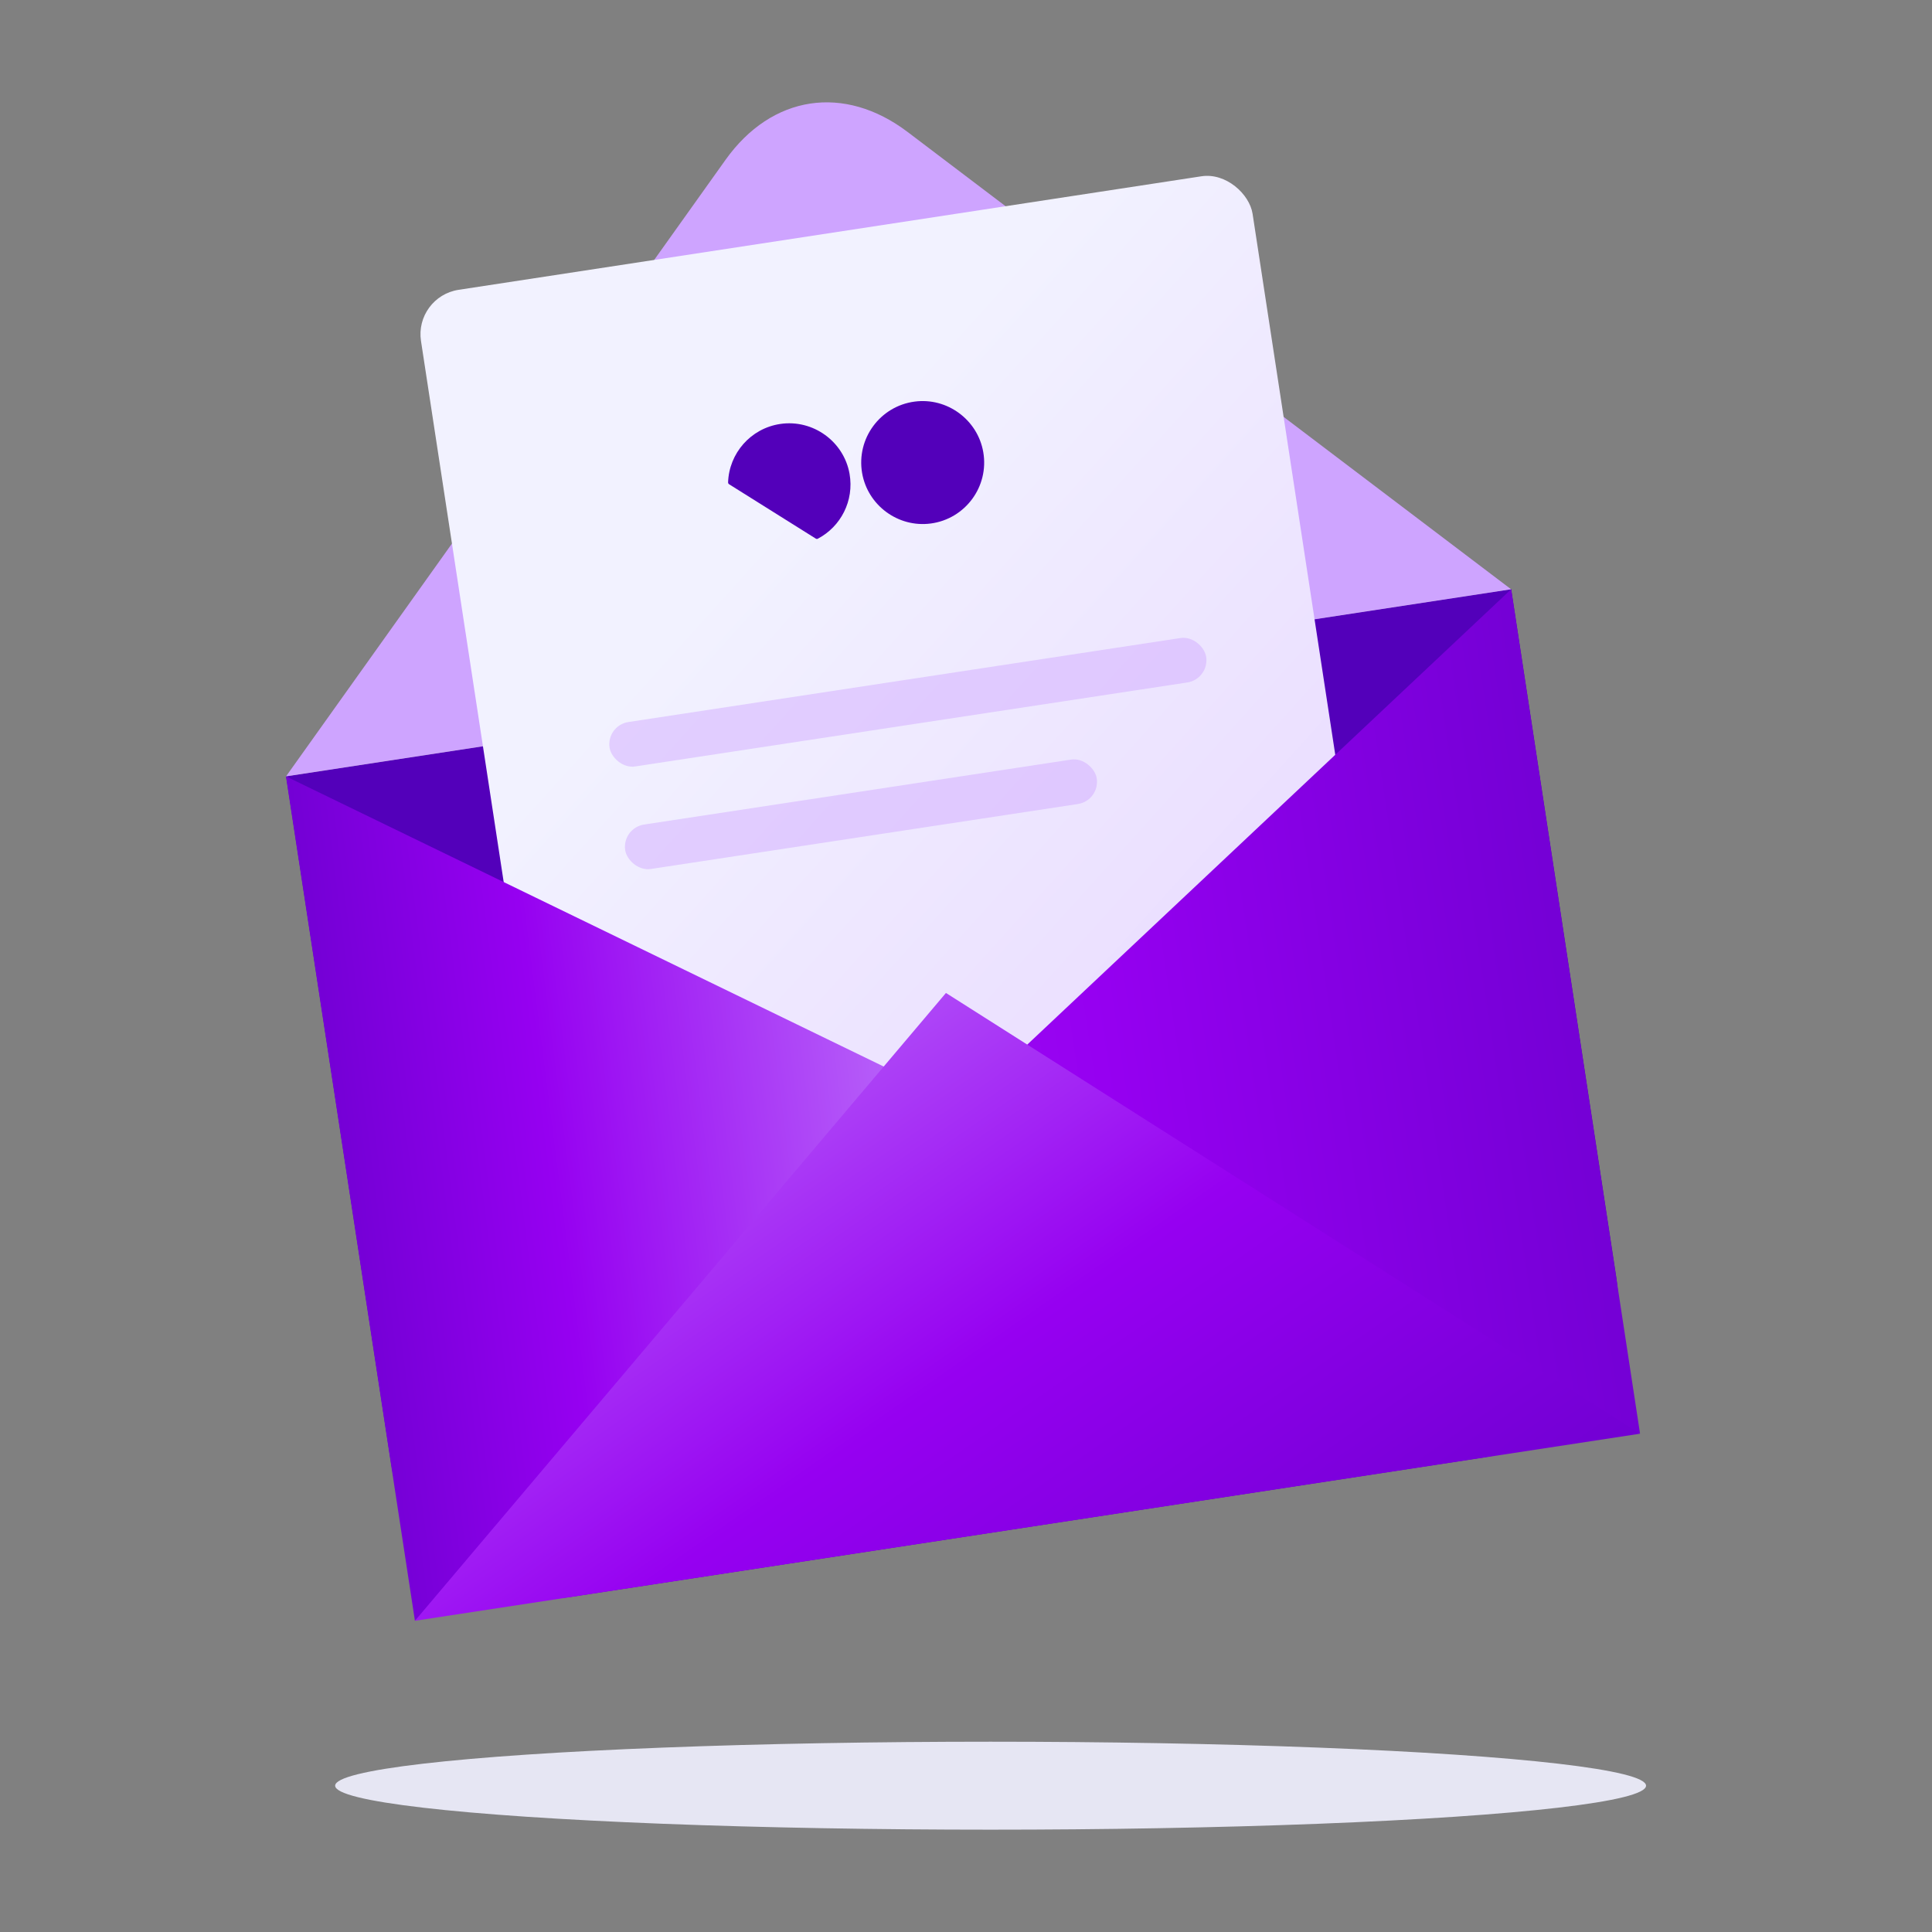 <?xml version="1.0" encoding="UTF-8"?>
<svg id="Layer_1" data-name="Layer 1" xmlns="http://www.w3.org/2000/svg" xmlns:xlink="http://www.w3.org/1999/xlink" viewBox="0 0 318.9 318.9">
  <rect x="0" y="0" width="318.9" height="318.9" fill="#808080" stroke="none"/>
  <defs>
    <style>
      .cls-1 {
        fill: #5300ba;
      }

      .cls-2, .cls-3 {
        fill: #cea4ff;
      }

      .cls-4 {
        fill: url(#linear-gradient-4);
      }

      .cls-5 {
        fill: url(#linear-gradient-3);
      }

      .cls-6 {
        fill: url(#linear-gradient-2);
      }

      .cls-7 {
        fill: url(#linear-gradient);
      }

      .cls-8 {
        fill: #e6e6f3;
      }

      .cls-3 {
        opacity: .45;
      }
    </style>
    <linearGradient id="linear-gradient" x1="-309.97" y1="5722.71" x2="-519.72" y2="5979.43" gradientTransform="translate(562.62 5974) scale(1 -1)" gradientUnits="userSpaceOnUse">
      <stop offset=".08" stop-color="#e5cfff"/>
      <stop offset=".62" stop-color="#f2f2ff"/>
      <stop offset=".81" stop-color="#f2f2ff"/>
    </linearGradient>
    <linearGradient id="linear-gradient-2" x1="-560.22" y1="5792.15" x2="-344.86" y2="5786.78" gradientTransform="translate(1441.07 5844.73) rotate(-8.69) scale(1 -1)" gradientUnits="userSpaceOnUse">
      <stop offset=".05" stop-color="#5300ba"/>
      <stop offset=".37" stop-color="#9600f1"/>
      <stop offset=".83" stop-color="#cea4ff"/>
    </linearGradient>
    <linearGradient id="linear-gradient-3" x1="-22213.63" y1="5790.04" x2="-21584.85" y2="5792.23" gradientTransform="translate(-20715.2 9228.88) rotate(171.31)" gradientUnits="userSpaceOnUse">
      <stop offset=".05" stop-color="#5300ba"/>
      <stop offset=".3" stop-color="#9600f1"/>
      <stop offset="1" stop-color="#cea4ff"/>
    </linearGradient>
    <linearGradient id="linear-gradient-4" x1="-14389.16" y1="19431.59" x2="-14042.79" y2="19262" gradientTransform="translate(-21139.39 -10932.86) rotate(-98.69)" gradientUnits="userSpaceOnUse">
      <stop offset=".05" stop-color="#5300ba"/>
      <stop offset=".4" stop-color="#9600f1"/>
      <stop offset=".72" stop-color="#cea4ff"/>
    </linearGradient>
  </defs>
  <g id="Layer_13" data-name="Layer 13">
    <path class="cls-1" d="M47.22,128.13l202.22-30.89,17.36,113.67c2.17,14.19-7.59,27.47-21.78,29.64l-150.79,23.04c-14.19,2.17-27.47-7.59-29.64-21.78l-17.36-113.67h0Z"/>
    <path class="cls-2" d="M149.82,21.79l99.61,75.48-202.22,30.88L119.76,26.38c7.63-10.7,19.59-12.52,30.06-4.59Z"/>
    <rect class="cls-7" x="80.96" y="37.46" width="138.86" height="177.34" rx="7.41" ry="7.41" transform="translate(-17.32 24.16) rotate(-8.69)"/>
    <polyline class="cls-6" points="158.96 182.4 47.2 128.15 68.49 267.53 158.96 182.4"/>
    <polygon class="cls-5" points="249.43 97.27 270.71 236.65 158.96 182.4 249.43 97.27"/>
    <polygon class="cls-4" points="270.71 236.65 68.49 267.53 156.14 163.9 270.71 236.65"/>
    <g>
      <path class="cls-1" d="M153.64,86.41c5.7-.76,9.64-6.11,8.66-11.78-.92-5.35-5.97-9.06-11.34-8.34-5.7.76-9.63,6.11-8.66,11.78.92,5.35,5.96,9.06,11.34,8.34h0Z"/>
      <path class="cls-1" d="M134.65,88.9c.11.07.25.08.36.01,3.77-1.99,6-6.24,5.22-10.7-.95-5.36-6.05-9.03-11.44-8.23-4.9.73-8.45,4.86-8.61,9.64,0,.13.06.25.18.32l14.29,8.96h0Z"/>
    </g>
    <ellipse class="cls-8" cx="163.51" cy="294.75" rx="108.19" ry="7.26"/>
    <rect class="cls-3" x="100.05" y="112.2" width="99.61" height="7.42" rx="3.71" ry="3.71" transform="translate(-15.73 23.86) rotate(-8.65)"/>
    <rect class="cls-3" x="102.75" y="130.7" width="78.73" height="7.42" rx="3.71" ry="3.71" transform="translate(-18.6 22.9) rotate(-8.65)"/>
  </g>
</svg>